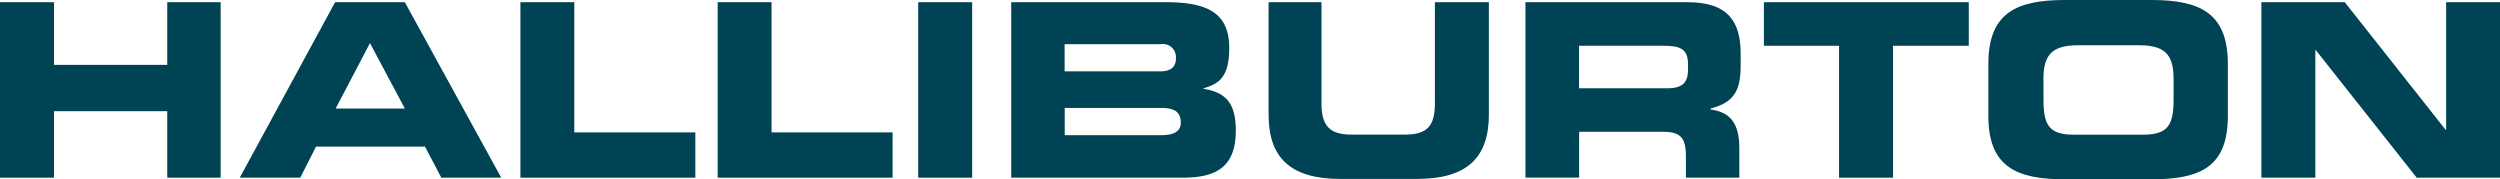 <svg id="Layer_1" data-name="Layer 1" xmlns="http://www.w3.org/2000/svg" viewBox="0 0 261.71 18.77"><defs><style>.cls-1{fill:#004355;fill-rule:evenodd;}</style></defs><title>CLIENTS</title><polygon class="cls-1" points="0 18.6 5.65 18.6 5.65 11.64 17.51 11.64 17.51 18.6 23.1 18.6 23.1 0.23 17.51 0.23 17.51 6.79 5.65 6.79 5.65 0.23 0 0.23 0 18.6 0 18.6"/><path class="cls-1" d="M25.1,18.6h6.33l1.65-3.25H44.49L46.2,18.6h6.27L42.38,0.23h-7.3L25.1,18.6h0ZM38.73,4.51l3.65,6.85H35.14l3.59-6.85h0Z"/><polygon class="cls-1" points="54.48 18.6 72.79 18.6 72.79 13.86 60.12 13.86 60.12 0.23 54.48 0.23 54.48 18.6 54.48 18.6"/><polygon class="cls-1" points="75.13 18.6 93.44 18.6 93.44 13.86 80.77 13.86 80.77 0.23 75.13 0.23 75.13 18.6 75.13 18.6"/><polygon class="cls-1" points="96.12 18.6 101.77 18.6 101.77 0.23 96.12 0.23 96.12 18.6 96.12 18.6"/><path class="cls-1" d="M105.87,18.6h17.91c3.19,0,5.59-.86,5.59-4.91,0-2.74-.91-4-3.37-4.39V9.24c1.54-.46,2.68-1.08,2.68-4.22,0-3.59-2.17-4.79-6.62-4.79h-16.2V18.6h0Zm5.59-7.3h10.1c1.2,0,2.05.29,2.05,1.54,0,1-.86,1.31-2.05,1.31h-10.1V11.29h0Zm0-6.67h10A1.38,1.38,0,0,1,123.1,6.1c0,1-.63,1.37-1.65,1.37h-10V4.62h0Z"/><path class="cls-1" d="M132.8,12c0,4.56,2.34,6.73,7.53,6.73h8c5.19,0,7.53-2.17,7.53-6.73V0.23h-5.65V10.84c0,2.34-.8,3.25-3.14,3.25h-5.59c-2.28,0-3.14-.91-3.14-3.25V0.23H132.8V12h0Z"/><path class="cls-1" d="M165.31,4.79h8.78c1.77,0,2.62.29,2.62,1.94V7.3c0,1.31-.57,1.94-2.11,1.94h-9.3V4.79h0Zm-5.65,13.8h5.65V13.8h8.84c1.77,0,2.34.63,2.34,2.57V18.6h5.59V15.46c0-3-1.37-3.76-3-4V11.35c2.57-.63,3.14-2.05,3.14-4.51V5.65c0-3.25-1.2-5.42-5.53-5.42h-17V18.6h0Z"/><polygon class="cls-1" points="184.65 4.79 192.52 4.79 192.52 18.6 198.17 18.6 198.17 4.79 206.1 4.79 206.1 0.23 184.65 0.23 184.65 4.79 184.65 4.79"/><path class="cls-1" d="M208.15,12.15c0,5.36,3,6.62,8,6.62h9.07c5.08,0,8-1.26,8-6.62V6.67c0-5.36-3-6.67-8-6.67h-9.07c-5,0-8,1.31-8,6.67v5.48h0Zm5.76-3.76c0-2.28.57-3.65,3.54-3.65H224c3,0,3.54,1.37,3.54,3.65v2c0,2.68-.57,3.71-3.19,3.71h-7.24c-2.62,0-3.19-1-3.19-3.71v-2h0Z"/><polygon class="cls-1" points="236.73 18.6 242.38 18.6 242.38 5.25 242.43 5.25 252.99 18.6 261.71 18.6 261.71 0.23 256.07 0.23 256.07 13.58 256.01 13.58 245.46 0.23 236.73 0.23 236.73 18.6 236.73 18.6"/></svg>